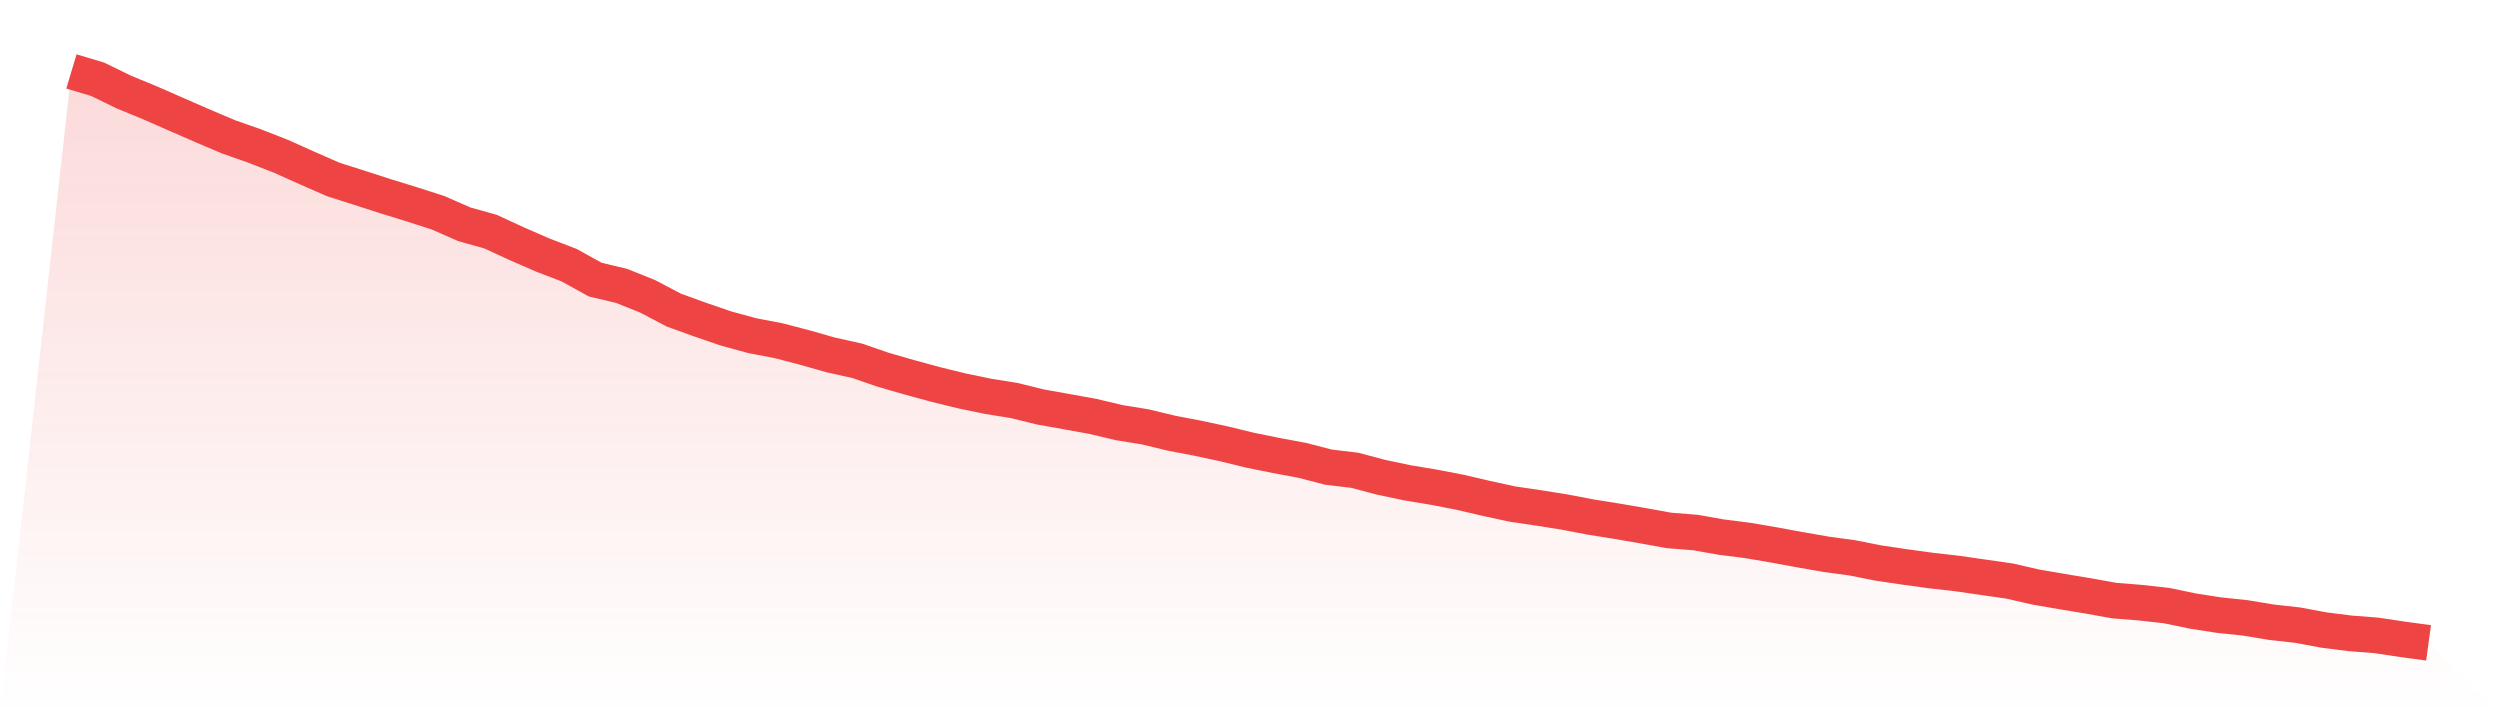 <svg viewBox="0 0 140 40" xmlns="http://www.w3.org/2000/svg">
<defs>
<linearGradient id="gradient" x1="0" x2="0" y1="0" y2="1">
<stop offset="0%" stop-color="#ef4444" stop-opacity="0.2"/>
<stop offset="100%" stop-color="#ef4444" stop-opacity="0"/>
</linearGradient>
</defs>
<path d="M4,4 L4,4 L5.467,4.439 L6.933,5.154 L8.4,5.758 L9.867,6.402 L11.333,7.041 L12.8,7.664 L14.267,8.179 L15.733,8.752 L17.2,9.409 L18.667,10.053 L20.133,10.518 L21.6,10.993 L23.067,11.444 L24.533,11.916 L26,12.56 L27.467,12.97 L28.933,13.647 L30.4,14.285 L31.867,14.848 L33.333,15.659 L34.8,16.007 L36.267,16.594 L37.733,17.366 L39.2,17.896 L40.667,18.399 L42.133,18.798 L43.6,19.079 L45.067,19.462 L46.533,19.879 L48,20.204 L49.467,20.71 L50.933,21.132 L52.4,21.531 L53.867,21.891 L55.333,22.194 L56.8,22.43 L58.267,22.791 L59.733,23.053 L61.2,23.318 L62.667,23.666 L64.133,23.904 L65.6,24.258 L67.067,24.538 L68.533,24.853 L70,25.21 L71.467,25.508 L72.933,25.781 L74.4,26.161 L75.867,26.336 L77.333,26.725 L78.8,27.035 L80.267,27.278 L81.733,27.561 L83.2,27.902 L84.667,28.222 L86.133,28.44 L87.6,28.672 L89.067,28.952 L90.533,29.187 L92,29.439 L93.467,29.705 L94.933,29.82 L96.4,30.079 L97.867,30.265 L99.333,30.515 L100.8,30.785 L102.267,31.04 L103.733,31.24 L105.2,31.531 L106.667,31.748 L108.133,31.949 L109.6,32.116 L111.067,32.328 L112.533,32.538 L114,32.874 L115.467,33.127 L116.933,33.369 L118.4,33.634 L119.867,33.75 L121.333,33.914 L122.8,34.219 L124.267,34.447 L125.733,34.601 L127.2,34.844 L128.667,35.008 L130.133,35.281 L131.6,35.467 L133.067,35.581 L134.533,35.801 L136,36 L140,40 L0,40 z" fill="url(#gradient)"/>
<path d="M4,4 L4,4 L5.467,4.439 L6.933,5.154 L8.4,5.758 L9.867,6.402 L11.333,7.041 L12.8,7.664 L14.267,8.179 L15.733,8.752 L17.2,9.409 L18.667,10.053 L20.133,10.518 L21.6,10.993 L23.067,11.444 L24.533,11.916 L26,12.56 L27.467,12.97 L28.933,13.647 L30.4,14.285 L31.867,14.848 L33.333,15.659 L34.8,16.007 L36.267,16.594 L37.733,17.366 L39.2,17.896 L40.667,18.399 L42.133,18.798 L43.6,19.079 L45.067,19.462 L46.533,19.879 L48,20.204 L49.467,20.71 L50.933,21.132 L52.4,21.531 L53.867,21.891 L55.333,22.194 L56.8,22.43 L58.267,22.791 L59.733,23.053 L61.2,23.318 L62.667,23.666 L64.133,23.904 L65.6,24.258 L67.067,24.538 L68.533,24.853 L70,25.21 L71.467,25.508 L72.933,25.781 L74.4,26.161 L75.867,26.336 L77.333,26.725 L78.8,27.035 L80.267,27.278 L81.733,27.561 L83.2,27.902 L84.667,28.222 L86.133,28.44 L87.6,28.672 L89.067,28.952 L90.533,29.187 L92,29.439 L93.467,29.705 L94.933,29.82 L96.4,30.079 L97.867,30.265 L99.333,30.515 L100.8,30.785 L102.267,31.04 L103.733,31.24 L105.2,31.531 L106.667,31.748 L108.133,31.949 L109.6,32.116 L111.067,32.328 L112.533,32.538 L114,32.874 L115.467,33.127 L116.933,33.369 L118.4,33.634 L119.867,33.75 L121.333,33.914 L122.8,34.219 L124.267,34.447 L125.733,34.601 L127.2,34.844 L128.667,35.008 L130.133,35.281 L131.6,35.467 L133.067,35.581 L134.533,35.801 L136,36" fill="none" stroke="#ef4444" stroke-width="2"/>
</svg>